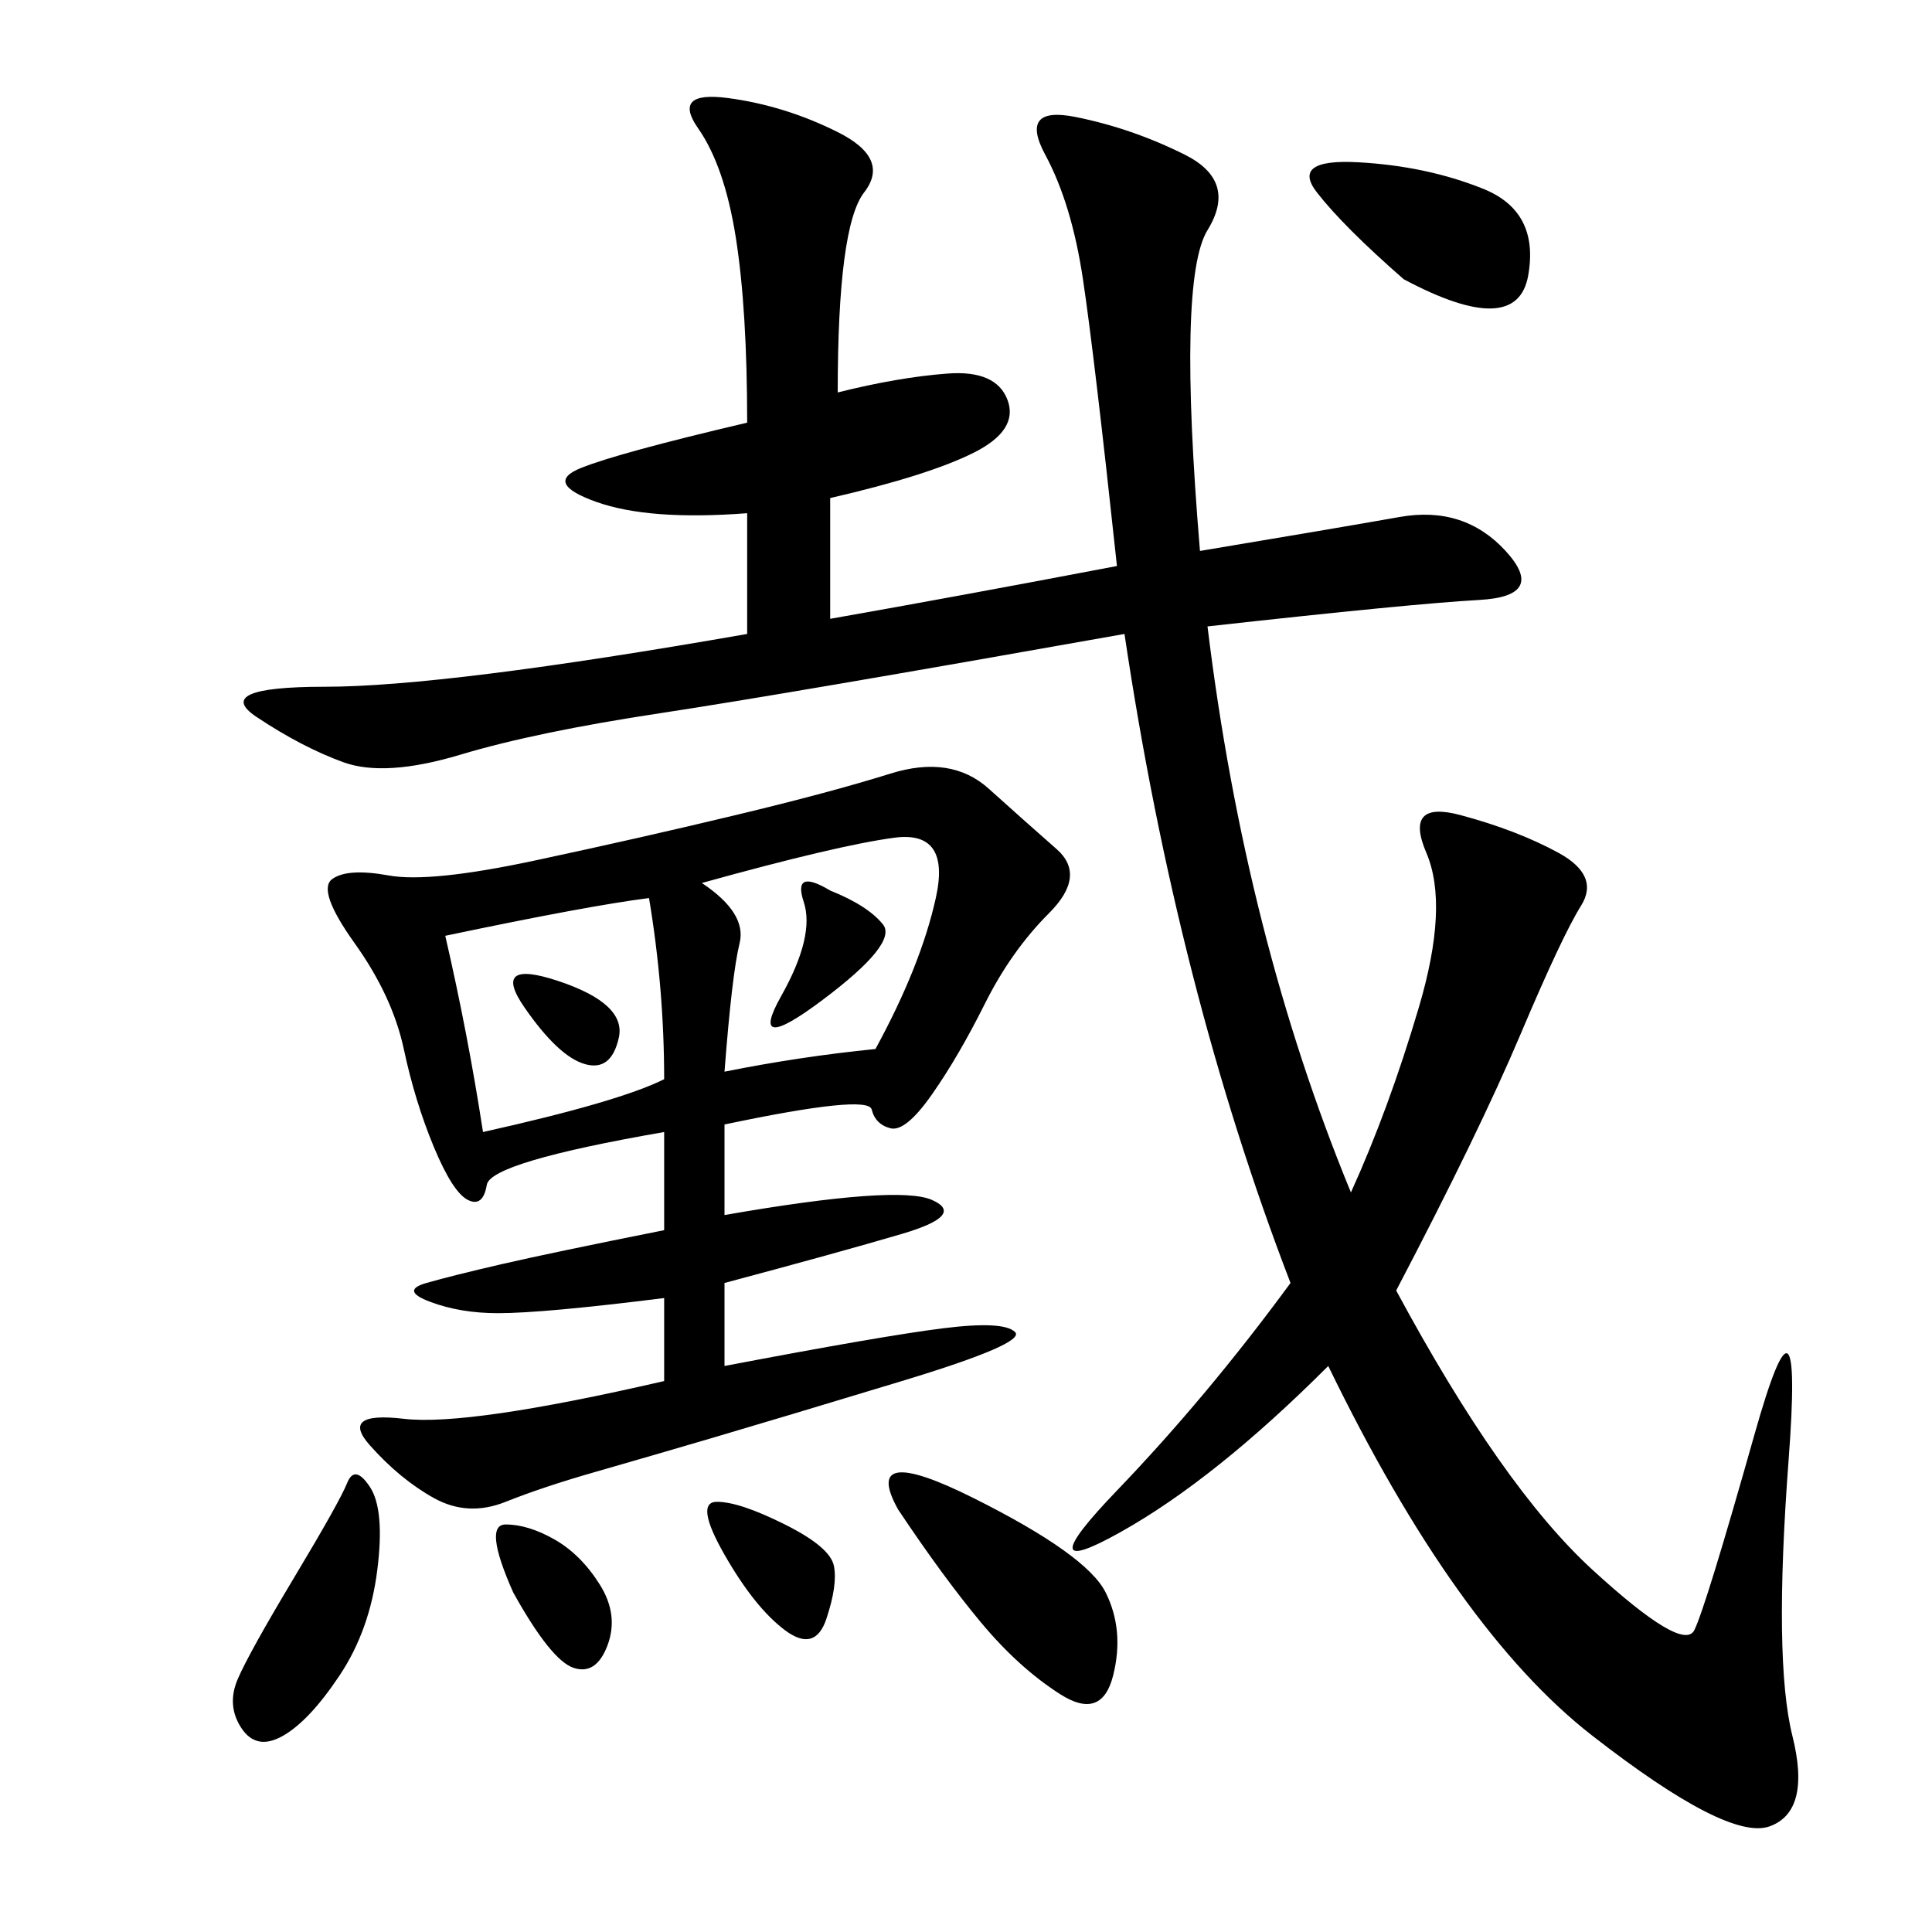 <svg xmlns="http://www.w3.org/2000/svg" xmlns:xlink="http://www.w3.org/1999/xlink" width="300" height="300"><path d="M173.44 87.89Q169.92 55.08 168.16 43.36Q166.41 31.64 162.30 24.02Q158.20 16.41 166.99 18.16Q175.78 19.92 183.98 24.02Q192.19 28.13 187.50 35.74Q182.81 43.36 186.33 85.55L186.33 85.55Q207.42 82.03 217.38 80.27Q227.34 78.52 233.79 85.55Q240.23 92.58 229.69 93.16Q219.14 93.75 187.50 97.27L187.50 97.27Q193.36 145.31 209.77 185.16L209.77 185.16Q215.63 172.27 220.31 156.45Q225 140.63 221.48 132.42Q217.97 124.22 226.76 126.56Q235.55 128.91 241.99 132.42Q248.44 135.94 245.51 140.63Q242.58 145.31 236.13 160.55Q229.69 175.78 216.80 200.39L216.80 200.39Q233.20 230.86 247.27 243.75Q261.33 256.64 263.09 253.13Q264.84 249.61 272.46 222.66Q280.08 195.70 277.73 226.76Q275.39 257.81 278.32 269.53Q281.25 281.25 274.80 283.59Q268.36 285.94 247.27 269.53Q226.17 253.13 206.25 212.11L206.25 212.11Q188.67 229.69 174.02 237.89Q159.38 246.09 173.44 231.45Q187.50 216.80 200.39 199.22L200.39 199.22Q182.81 153.52 174.61 98.44L174.61 98.44Q121.88 107.81 102.54 110.74Q83.20 113.67 71.48 117.19Q59.77 120.70 53.32 118.36Q46.88 116.02 39.84 111.33Q32.81 106.64 50.39 106.64L50.39 106.64Q69.14 106.64 116.02 98.44L116.02 98.44L116.02 79.69Q100.78 80.86 92.58 77.93Q84.38 75 90.23 72.66Q96.09 70.31 116.02 65.63L116.02 65.63Q116.02 48.05 114.26 36.91Q112.50 25.78 108.40 19.92Q104.30 14.06 113.09 15.23Q121.88 16.41 130.08 20.51Q138.28 24.61 134.18 29.88Q130.08 35.16 130.08 60.94L130.08 60.94Q139.45 58.59 147.07 58.01Q154.69 57.42 156.45 62.11Q158.20 66.80 151.17 70.31Q144.14 73.83 128.91 77.34L128.91 77.34L128.91 96.09Q148.83 92.58 173.44 87.89L173.44 87.89ZM112.50 174.61L112.50 188.67Q139.45 183.98 144.73 186.33Q150 188.67 140.04 191.60Q130.08 194.53 112.50 199.22L112.50 199.22L112.50 212.11Q137.11 207.42 146.48 206.25Q155.86 205.08 157.62 206.84Q159.38 208.59 140.04 214.45Q120.70 220.31 110.74 223.24Q100.78 226.17 92.58 228.52Q84.38 230.86 78.52 233.20Q72.66 235.55 67.38 232.62Q62.11 229.69 57.42 224.41Q52.73 219.14 62.70 220.31Q72.66 221.48 103.13 214.45L103.13 214.45L103.13 201.56Q84.38 203.91 77.34 203.91L77.34 203.91Q71.48 203.91 66.80 202.15Q62.11 200.39 66.21 199.22Q70.31 198.05 77.93 196.29Q85.55 194.53 103.13 191.02L103.13 191.02L103.13 175.78Q76.17 180.47 75.59 183.98Q75 187.50 72.66 186.33Q70.31 185.16 67.38 178.13Q64.45 171.09 62.70 162.89Q60.94 154.69 55.08 146.48Q49.22 138.28 51.56 136.52Q53.91 134.77 60.35 135.94Q66.80 137.11 83.20 133.59Q99.61 130.08 114.26 126.56Q128.91 123.05 138.28 120.12Q147.66 117.19 153.52 122.46Q159.38 127.73 164.06 131.84Q168.75 135.94 162.89 141.80Q157.03 147.66 152.93 155.86Q148.83 164.06 144.73 169.92Q140.63 175.78 138.28 175.20Q135.94 174.61 135.35 172.27Q134.77 169.92 112.50 174.61L112.50 174.61ZM69.14 145.31Q72.66 160.55 75 175.78L75 175.78Q96.09 171.09 103.13 167.58L103.13 167.58Q103.13 153.52 100.78 139.45L100.78 139.45Q91.41 140.63 69.14 145.31L69.14 145.31ZM108.98 137.11Q116.02 141.80 114.84 146.48Q113.67 151.17 112.50 166.41L112.50 166.41Q124.22 164.06 135.94 162.89L135.94 162.89Q142.97 150 145.31 139.45Q147.66 128.91 138.87 130.08Q130.08 131.25 108.98 137.11L108.98 137.11ZM139.45 234.38Q133.59 223.83 151.17 232.62Q168.75 241.41 171.68 247.27Q174.61 253.13 172.85 260.16Q171.09 267.19 164.65 263.09Q158.20 258.98 152.34 251.95Q146.48 244.92 139.45 234.38L139.45 234.38ZM217.97 43.36Q208.59 35.16 204.49 29.88Q200.39 24.61 210.94 25.20Q221.48 25.78 230.27 29.30Q239.06 32.81 237.30 42.77Q235.55 52.73 217.97 43.36L217.97 43.36ZM57.42 230.86Q59.77 234.38 58.59 243.75Q57.42 253.13 52.73 260.16Q48.05 267.19 43.95 269.53Q39.84 271.88 37.50 268.36Q35.16 264.84 36.91 260.74Q38.67 256.64 45.70 244.92Q52.73 233.20 53.91 230.27Q55.08 227.34 57.42 230.86L57.42 230.86ZM112.50 241.41Q107.81 233.20 111.33 233.20L111.33 233.20Q114.84 233.20 121.88 236.72Q128.91 240.23 129.49 243.16Q130.08 246.09 128.32 251.37Q126.56 256.64 121.88 253.13Q117.19 249.61 112.50 241.41L112.50 241.41ZM79.69 247.27Q75 236.72 78.52 236.72L78.52 236.72Q82.03 236.72 86.13 239.06Q90.23 241.41 93.16 246.09Q96.09 250.78 94.34 255.47Q92.58 260.16 89.06 258.98Q85.55 257.81 79.69 247.27L79.69 247.27ZM128.91 138.28Q134.77 140.63 137.11 143.55Q139.45 146.48 127.73 155.27Q116.02 164.06 121.29 154.69Q126.56 145.31 124.80 140.04Q123.05 134.77 128.91 138.28L128.91 138.28ZM86.72 152.34Q97.27 155.86 96.09 161.13Q94.92 166.41 90.82 165.23Q86.72 164.06 81.45 156.45Q76.17 148.83 86.72 152.34L86.72 152.34Z"/></svg>